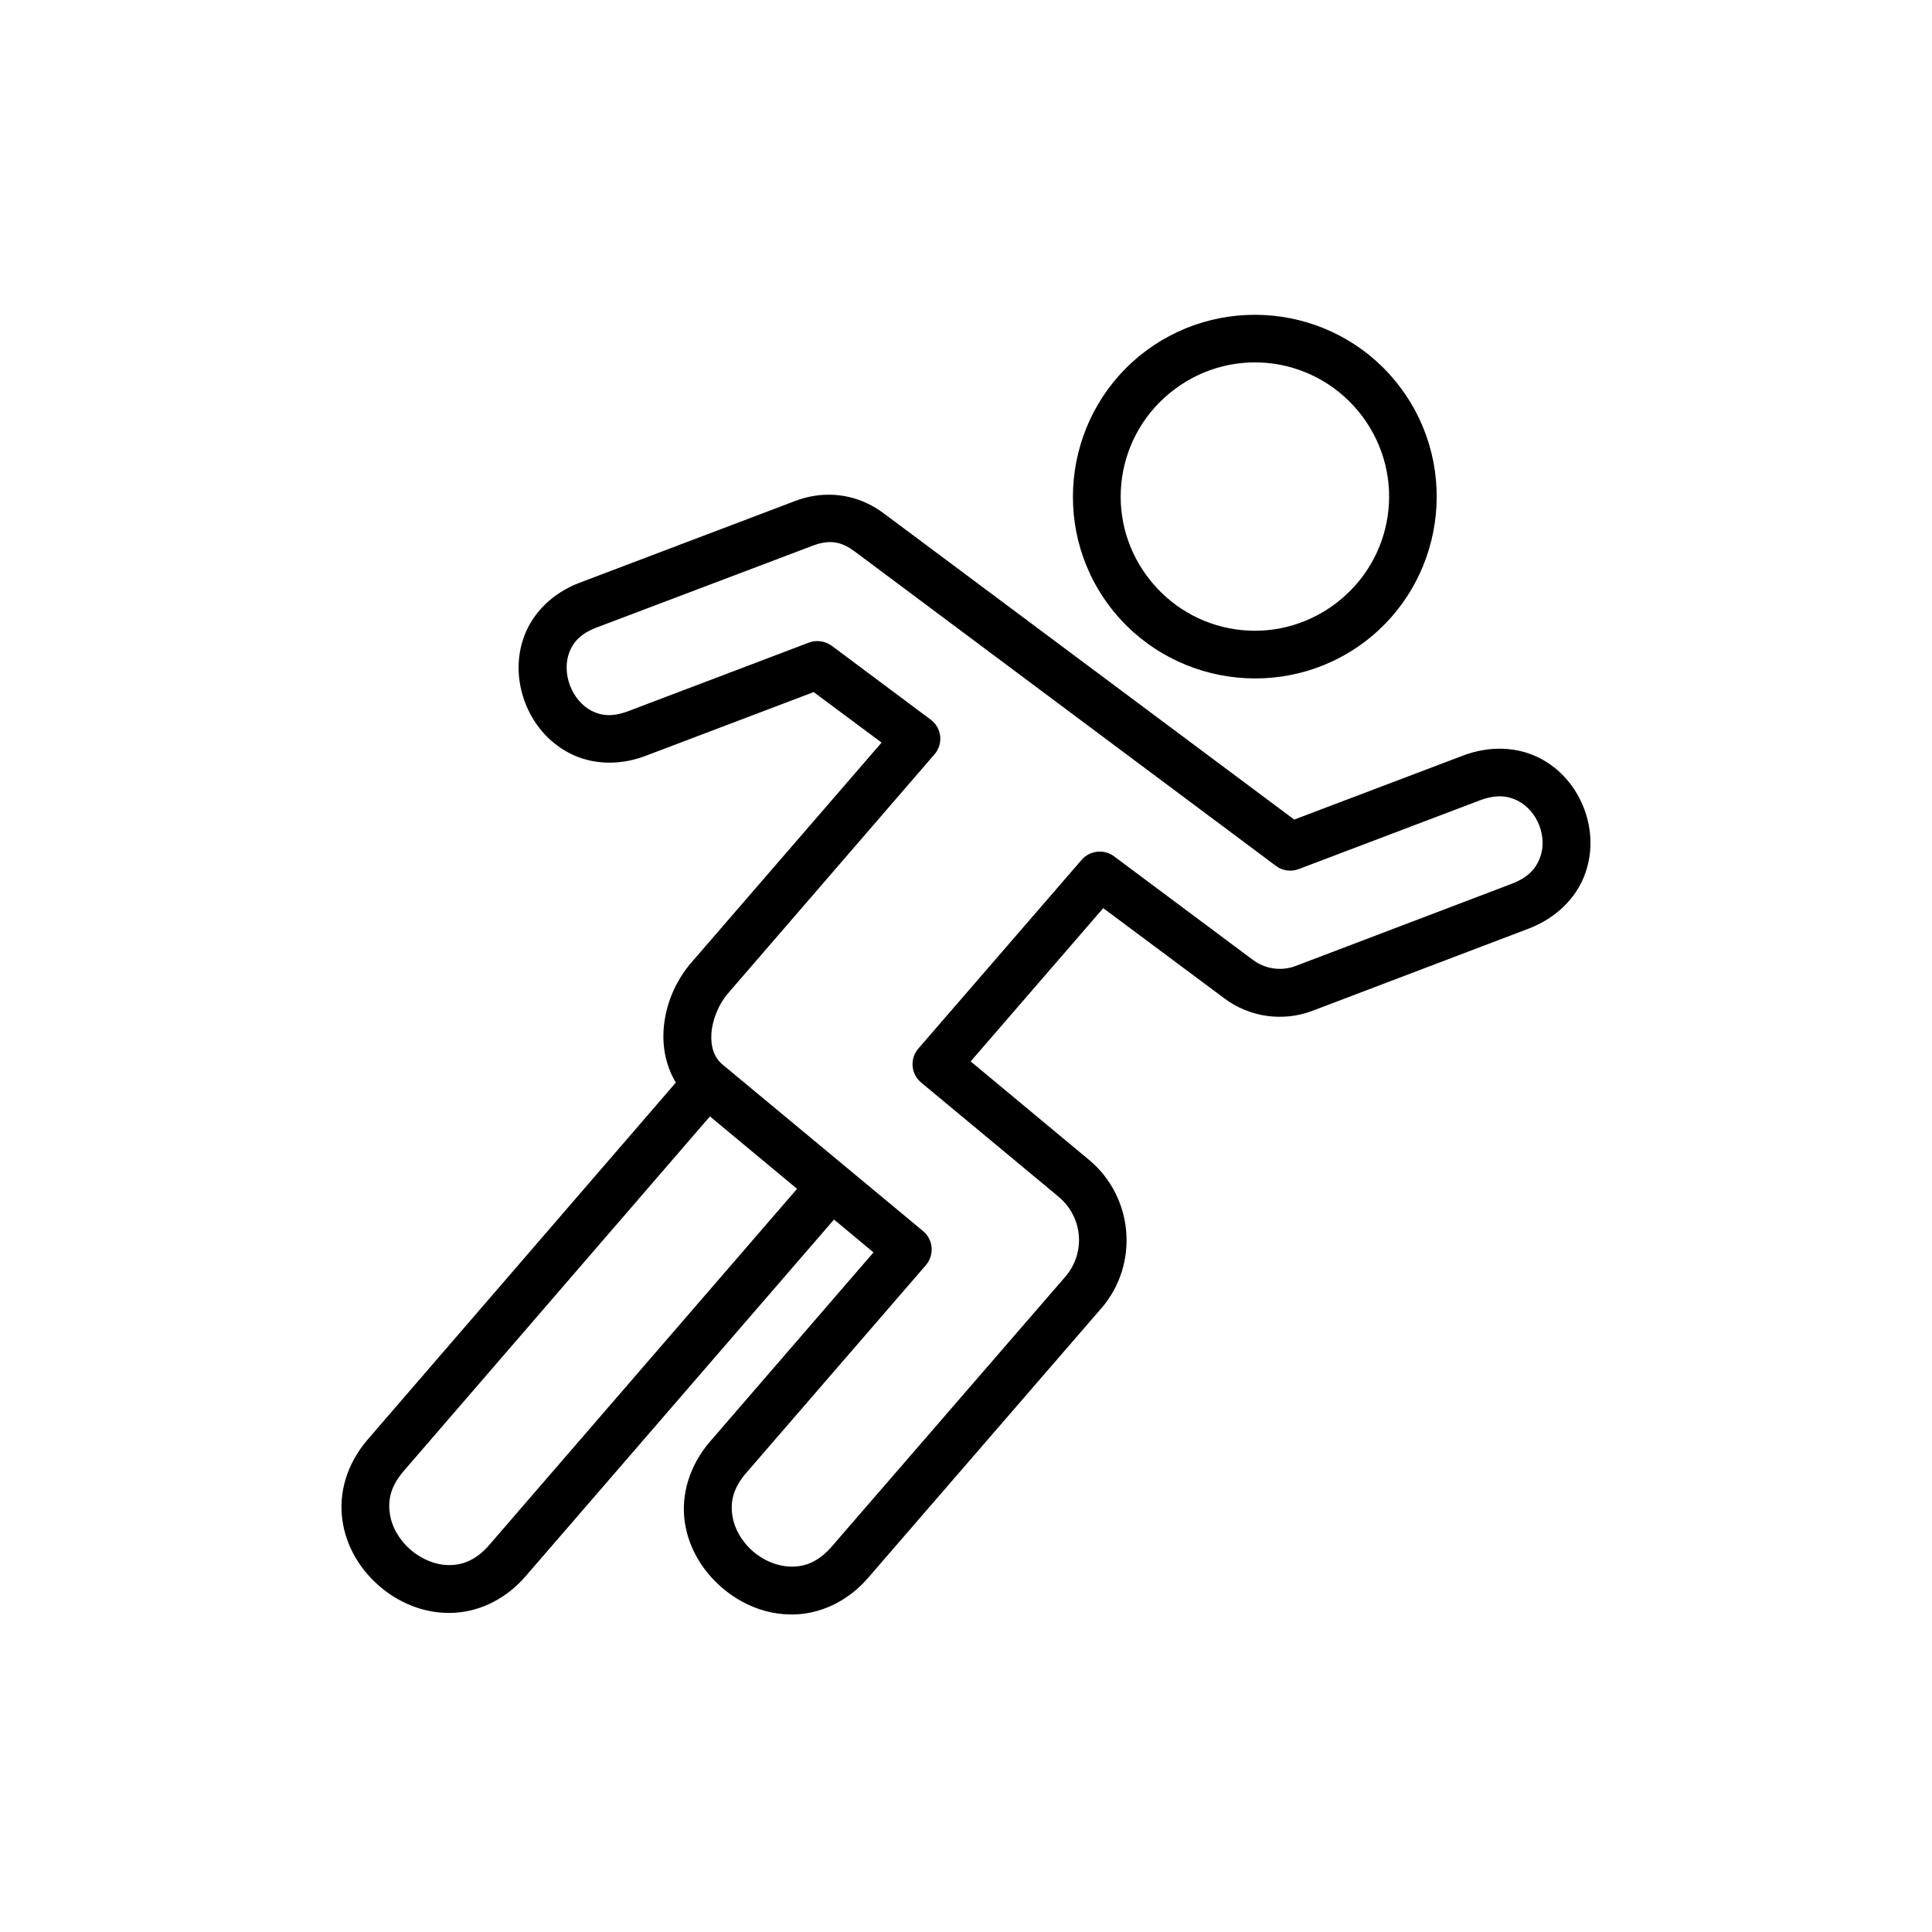 <?xml version="1.0" encoding="UTF-8"?>
<!-- Uploaded to: SVG Repo, www.svgrepo.com, Generator: SVG Repo Mixer Tools -->
<svg fill="#000000" width="800px" height="800px" version="1.1" viewBox="144 144 512 512" xmlns="http://www.w3.org/2000/svg">
 <g>
  <path d="m481.71 240.41c8.98 1.316 17.465 6.09 23.355 13.965 11.777 15.832 8.488 37.93-7.293 49.711-15.832 11.777-37.93 8.516-49.738-7.316-11.75-15.746-8.457-37.93 7.32-49.66 7.898-5.887 17.375-8.016 26.355-6.699zm1.871-12.477c-12.25-1.773-25.164 1.074-35.832 9.008-21.312 15.832-25.773 46.156-9.914 67.438 15.891 21.316 46.211 25.773 67.555 9.914 21.25-15.832 25.711-46.148 9.824-67.465-7.898-10.648-19.418-17.094-31.633-18.895z" fill-rule="evenodd"/>
  <path d="m332.14 439.86 23.09 19.191-81.543 94.348c-3.531 4.082-7.031 5.336-10.586 5.367-3.559 0.027-7.344-1.516-10.324-4.082-2.973-2.594-5.016-6.117-5.481-9.68-0.5-3.519 0.203-7.144 3.734-11.219zm38.457-149.65 111.55 83.27c1.746 1.316 4.055 1.605 6.09 0.812l47.934-18.188c4.406-1.664 7.496-1.191 10.031 0.09 2.559 1.305 4.664 3.734 5.738 6.609 1.113 2.887 1.164 6.066 0.09 8.715-1.051 2.688-3.09 5.078-7.523 6.738l-57.172 21.746c-3.789 1.426-8.043 0.812-11.285-1.605l-36.816-27.469c-2.688-1.988-6.449-1.547-8.605 0.961l-43.266 50c-2.301 2.688-1.977 6.738 0.762 9.008l36.359 30.207c6.531 5.426 7.316 14.93 1.773 21.316l-61.816 71.41c-3.531 4.055-6.992 5.336-10.551 5.336-3.559 0.027-7.344-1.457-10.324-4.023-3-2.598-5.016-6.129-5.508-9.652-0.5-3.5 0.203-7.144 3.734-11.195l47.555-54.988c2.328-2.715 2.008-6.801-0.734-9.07l-53.117-44.109c-2.215-1.863-3.18-4.586-2.973-8.195 0.23-3.609 1.922-7.816 4.344-10.613l54.785-63.414c2.391-2.769 1.949-6.992-0.992-9.18l-26.215-19.57c-1.746-1.277-4.023-1.629-6.039-0.875l-47.957 18.199c-4.231 1.605-7.172 1.164-9.711-0.117-2.508-1.316-4.574-3.789-5.688-6.699-1.102-2.918-1.191-6.156-0.172-8.805 1.012-2.625 2.91-4.898 7.144-6.531l57.293-21.691c4.977-1.895 8.016-0.848 11.277 1.574zm-7.086-15.105c-2.973 0-5.918 0.582-8.715 1.633l-57.262 21.719c-7.203 2.738-12.219 7.965-14.516 13.855-2.277 5.918-1.988 12.27 0.141 17.867 2.106 5.57 6.129 10.496 11.754 13.414s12.852 3.469 20.059 0.762l44.664-16.945 17.996 13.383-50.383 58.258c-4.371 5.066-7.004 11.457-7.41 18.109-0.262 4.637 0.734 9.531 3.269 13.727l-81.645 94.578c-5.648 6.531-7.727 14.312-6.734 21.316 0.961 6.992 4.664 13.094 9.742 17.488 5.066 4.406 11.66 7.234 18.719 7.172 7.055-0.027 14.488-3.203 20.113-9.734l81.723-94.52 10.461 8.715-43.289 50.09c-5.625 6.5-7.727 14.312-6.738 21.277 0.992 7.004 4.754 13.059 9.828 17.438 5.102 4.406 11.625 7.203 18.691 7.144 7.055-0.027 14.461-3.207 20.086-9.711l61.777-71.402c10.121-11.664 8.605-29.535-3.262-39.387l-31.344-26.07 35.133-40.613 32.105 23.91c6.699 5.016 15.512 6.269 23.348 3.293l57.203-21.746c7.293-2.769 12.426-7.953 14.785-13.879 2.356-5.918 2.129-12.332 0-17.93-2.129-5.625-6.207-10.613-11.895-13.473-5.711-2.887-12.969-3.352-20.266-0.582l-44.664 16.934-108.8-81.168c-4.606-3.434-9.684-4.953-14.672-4.922z"/>
 </g>
</svg>
